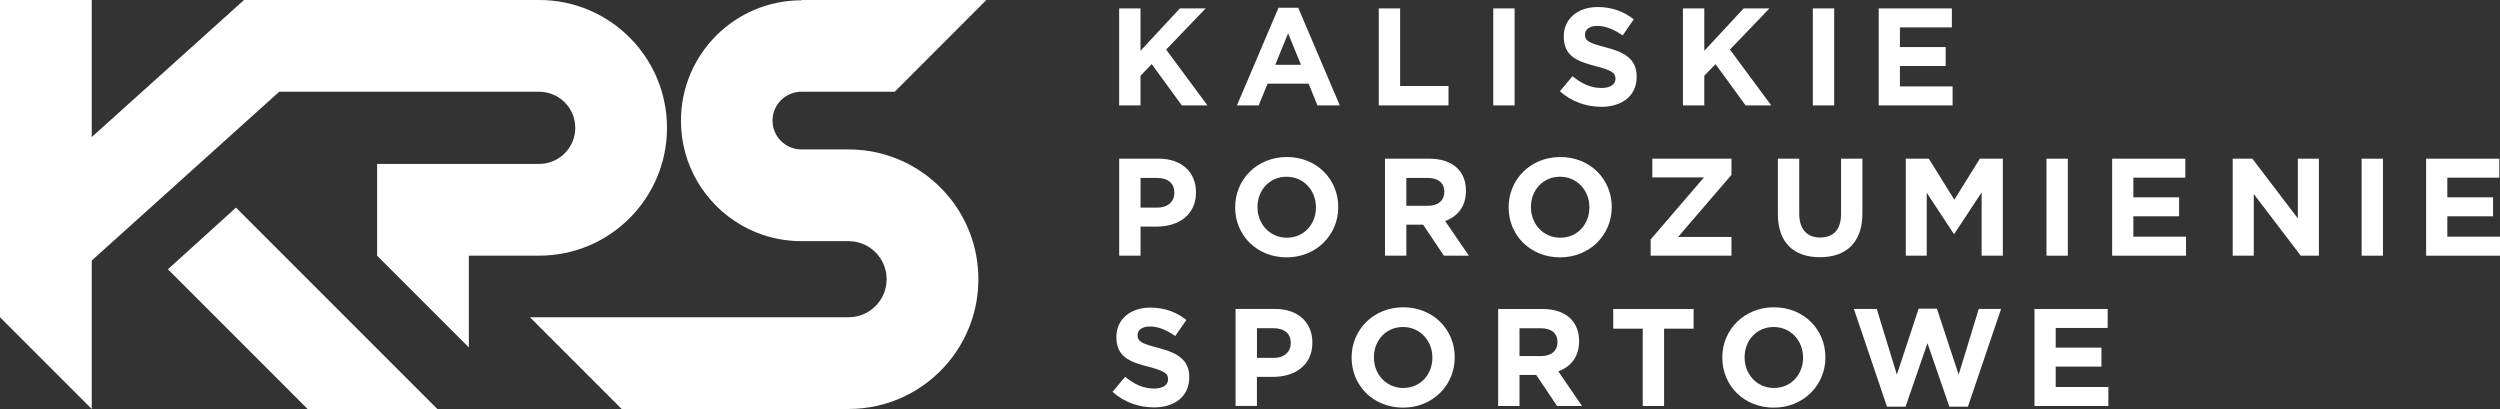 <?xml version="1.0" encoding="UTF-8"?> <svg xmlns="http://www.w3.org/2000/svg" id="Warstwa_2" viewBox="0 0 703.9 115.15"><rect x="0" y="0" width="703.9" height="115.15" fill="#333333" stroke="none"/><defs><style>.cls-1{fill:#fff;}</style></defs><g id="Warstwa_1-2"><path class="cls-1" d="m332.75,29.68l-8.47-11.63-3.16,3.28v8.35h-6.01V2.37h6.01v11.94l11.08-11.94h7.26l-11.12,11.59,11.63,15.72h-7.22Z"></path><path class="cls-1" d="m370.95,29.68l-2.5-6.13h-11.55l-2.5,6.13h-6.13l11.71-27.51h5.54l11.71,27.51h-6.28Zm-8.27-20.29l-3.63,8.86h7.26l-3.63-8.86Z"></path><path class="cls-1" d="m388.21,29.68V2.37h6.01v21.85h13.62v5.46h-19.62Z"></path><path class="cls-1" d="m420.44,29.68V2.37h6.01v27.31h-6.01Z"></path><path class="cls-1" d="m450.8,30.07c-4.14,0-8.31-1.44-11.59-4.37l3.55-4.25c2.46,2.03,5.03,3.32,8.15,3.32,2.46,0,3.94-.98,3.94-2.58v-.08c0-1.52-.94-2.3-5.5-3.47-5.5-1.4-9.05-2.93-9.05-8.35v-.08c0-4.96,3.98-8.23,9.56-8.23,3.98,0,7.37,1.25,10.14,3.47l-3.12,4.53c-2.42-1.68-4.8-2.69-7.1-2.69s-3.51,1.05-3.51,2.38v.08c0,1.79,1.17,2.38,5.89,3.59,5.54,1.44,8.66,3.43,8.66,8.19v.08c0,5.42-4.14,8.47-10.03,8.47Z"></path><path class="cls-1" d="m491.49,29.68l-8.47-11.63-3.16,3.28v8.35h-6.01V2.37h6.01v11.94l11.08-11.94h7.26l-11.12,11.59,11.63,15.72h-7.22Z"></path><path class="cls-1" d="m510.42,29.68V2.37h6.01v27.31h-6.01Z"></path><path class="cls-1" d="m528.97,29.68V2.37h20.6v5.34h-14.63v5.54h12.88v5.34h-12.88v5.74h14.83v5.35h-20.8Z"></path><path class="cls-1" d="m325.69,63.8h-4.56v8.19h-6.01v-27.31h11.16c6.52,0,10.46,3.86,10.46,9.44v.08c0,6.32-4.92,9.6-11.04,9.6Zm4.96-9.56c0-2.69-1.87-4.14-4.88-4.14h-4.64v8.35h4.76c3,0,4.76-1.79,4.76-4.14v-.08Z"></path><path class="cls-1" d="m362.25,72.46c-8.43,0-14.48-6.28-14.48-14.05v-.08c0-7.76,6.13-14.12,14.55-14.12s14.48,6.28,14.48,14.05v.08c0,7.76-6.13,14.12-14.55,14.12Zm8.27-14.12c0-4.68-3.43-8.58-8.27-8.58s-8.19,3.82-8.19,8.51v.08c0,4.68,3.43,8.58,8.27,8.58s8.19-3.82,8.19-8.51v-.08Z"></path><path class="cls-1" d="m406.54,71.99l-5.85-8.74h-4.72v8.74h-6.01v-27.31h12.49c6.44,0,10.3,3.39,10.3,9.01v.08c0,4.41-2.38,7.18-5.85,8.47l6.67,9.75h-7.02Zm.12-17.99c0-2.58-1.79-3.9-4.72-3.9h-5.97v7.84h6.09c2.93,0,4.6-1.56,4.6-3.86v-.08Z"></path><path class="cls-1" d="m439.24,72.46c-8.43,0-14.47-6.28-14.47-14.05v-.08c0-7.76,6.12-14.12,14.55-14.12s14.48,6.28,14.48,14.05v.08c0,7.76-6.13,14.12-14.55,14.12Zm8.27-14.12c0-4.68-3.43-8.58-8.27-8.58s-8.19,3.82-8.19,8.51v.08c0,4.68,3.43,8.58,8.27,8.58s8.19-3.82,8.19-8.51v-.08Z"></path><path class="cls-1" d="m464.76,71.99v-4.57l15.02-17.48h-14.55v-5.27h22.28v4.56l-15.02,17.48h15.02v5.27h-22.75Z"></path><path class="cls-1" d="m512.4,72.42c-7.33,0-11.82-4.1-11.82-12.13v-15.61h6.01v15.45c0,4.45,2.22,6.75,5.89,6.75s5.89-2.22,5.89-6.55v-15.65h6.01v15.41c0,8.27-4.64,12.33-11.98,12.33Z"></path><path class="cls-1" d="m557.95,71.99v-17.83l-7.69,11.67h-.16l-7.61-11.55v17.71h-5.89v-27.31h6.48l7.18,11.55,7.18-11.55h6.48v27.31h-5.97Z"></path><path class="cls-1" d="m576.21,71.99v-27.31h6.01v27.31h-6.01Z"></path><path class="cls-1" d="m594.7,71.99v-27.31h20.6v5.34h-14.63v5.54h12.88v5.34h-12.88v5.74h14.83v5.35h-20.8Z"></path><path class="cls-1" d="m647.8,71.99l-13.23-17.36v17.36h-5.93v-27.31h5.54l12.8,16.82v-16.82h5.93v27.31h-5.11Z"></path><path class="cls-1" d="m664.94,71.99v-27.31h6.01v27.31h-6.01Z"></path><path class="cls-1" d="m683.1,71.99v-27.31h20.6v5.34h-14.63v5.54h12.88v5.34h-12.88v5.74h14.83v5.35h-20.8Z"></path><path class="cls-1" d="m324.83,114.7c-4.14,0-8.31-1.44-11.59-4.37l3.55-4.25c2.46,2.03,5.03,3.32,8.15,3.32,2.46,0,3.94-.98,3.94-2.58v-.08c0-1.52-.94-2.3-5.5-3.47-5.5-1.4-9.05-2.93-9.05-8.35v-.08c0-4.96,3.98-8.23,9.56-8.23,3.98,0,7.37,1.25,10.14,3.47l-3.12,4.53c-2.42-1.68-4.8-2.69-7.1-2.69s-3.51,1.05-3.51,2.38v.08c0,1.79,1.17,2.38,5.89,3.59,5.54,1.44,8.66,3.43,8.66,8.19v.08c0,5.42-4.14,8.47-10.03,8.47Z"></path><path class="cls-1" d="m358.47,106.11h-4.57v8.19h-6.01v-27.31h11.16c6.52,0,10.46,3.86,10.46,9.44v.08c0,6.32-4.92,9.6-11.04,9.6Zm4.96-9.56c0-2.69-1.87-4.14-4.88-4.14h-4.64v8.35h4.76c3,0,4.76-1.79,4.76-4.14v-.08Z"></path><path class="cls-1" d="m395.03,114.77c-8.43,0-14.47-6.28-14.47-14.05v-.08c0-7.76,6.12-14.12,14.55-14.12s14.48,6.28,14.48,14.05v.08c0,7.76-6.13,14.12-14.55,14.12Zm8.27-14.12c0-4.68-3.43-8.58-8.27-8.58s-8.19,3.82-8.19,8.51v.08c0,4.68,3.43,8.58,8.27,8.58s8.19-3.82,8.19-8.51v-.08Z"></path><path class="cls-1" d="m438.4,114.31l-5.85-8.74h-4.72v8.74h-6.01v-27.31h12.49c6.44,0,10.3,3.39,10.3,9.01v.08c0,4.41-2.38,7.18-5.85,8.47l6.67,9.75h-7.02Zm.12-17.99c0-2.58-1.79-3.9-4.72-3.9h-5.97v7.84h6.09c2.93,0,4.6-1.56,4.6-3.86v-.08Z"></path><path class="cls-1" d="m468.54,92.54v21.77h-6.01v-21.77h-8.31v-5.54h22.63v5.54h-8.31Z"></path><path class="cls-1" d="m499.4,114.77c-8.43,0-14.47-6.28-14.47-14.05v-.08c0-7.76,6.12-14.12,14.55-14.12s14.48,6.28,14.48,14.05v.08c0,7.76-6.13,14.12-14.55,14.12Zm8.27-14.12c0-4.68-3.43-8.58-8.27-8.58s-8.19,3.82-8.19,8.51v.08c0,4.68,3.43,8.58,8.27,8.58s8.19-3.82,8.19-8.51v-.08Z"></path><path class="cls-1" d="m554.09,114.5h-5.23l-6.16-17.87-6.17,17.87h-5.23l-9.32-27.51h6.44l5.66,18.49,6.13-18.57h5.15l6.12,18.57,5.66-18.49h6.28l-9.33,27.51Z"></path><path class="cls-1" d="m572.83,114.31v-27.31h20.6v5.34h-14.63v5.54h12.88v5.34h-12.88v5.74h14.83v5.35h-20.8Z"></path><path class="cls-1" d="m151.81,71.98c19.87,0,35.99-16.11,35.99-35.99S171.68,0,151.81,0h-83.1S25.83,38.59,25.83,38.59V0H0v89.32l25.83,25.83v-41.8l52.79-47.52h73.19c5.61,0,10.16,4.55,10.16,10.16s-4.55,10.16-10.16,10.16h-45.63v25.83l25.83,25.84v-25.84h19.8Z"></path><polygon class="cls-1" points="47.27 75.82 86.6 115.15 123.13 115.15 66.44 58.46 47.27 75.82"></polygon><path class="cls-1" d="m254.66,45.62c-4.76-2.27-10.1-3.55-15.74-3.55h-13.29c-4.48,0-8.12-3.63-8.12-8.12s3.64-8.12,8.12-8.12h26.29L277.72,0h-52.08v.09c-18.73,0-33.91,15.18-33.91,33.91,0,12.5,6.77,23.43,16.85,29.3,1.46.85,2.99,1.6,4.58,2.23,3.86,1.53,8.07,2.37,12.48,2.37h13.29c5.92,0,10.71,4.8,10.71,10.71s-4.79,10.71-10.71,10.71h-89.72l25.83,25.83h63.89c11.23,0,21.28-5.07,27.98-13.03,5.34-6.36,8.56-14.56,8.56-23.51s-3.22-17.15-8.56-23.51c-3.34-3.96-7.51-7.21-12.24-9.48Z"></path></g></svg> 